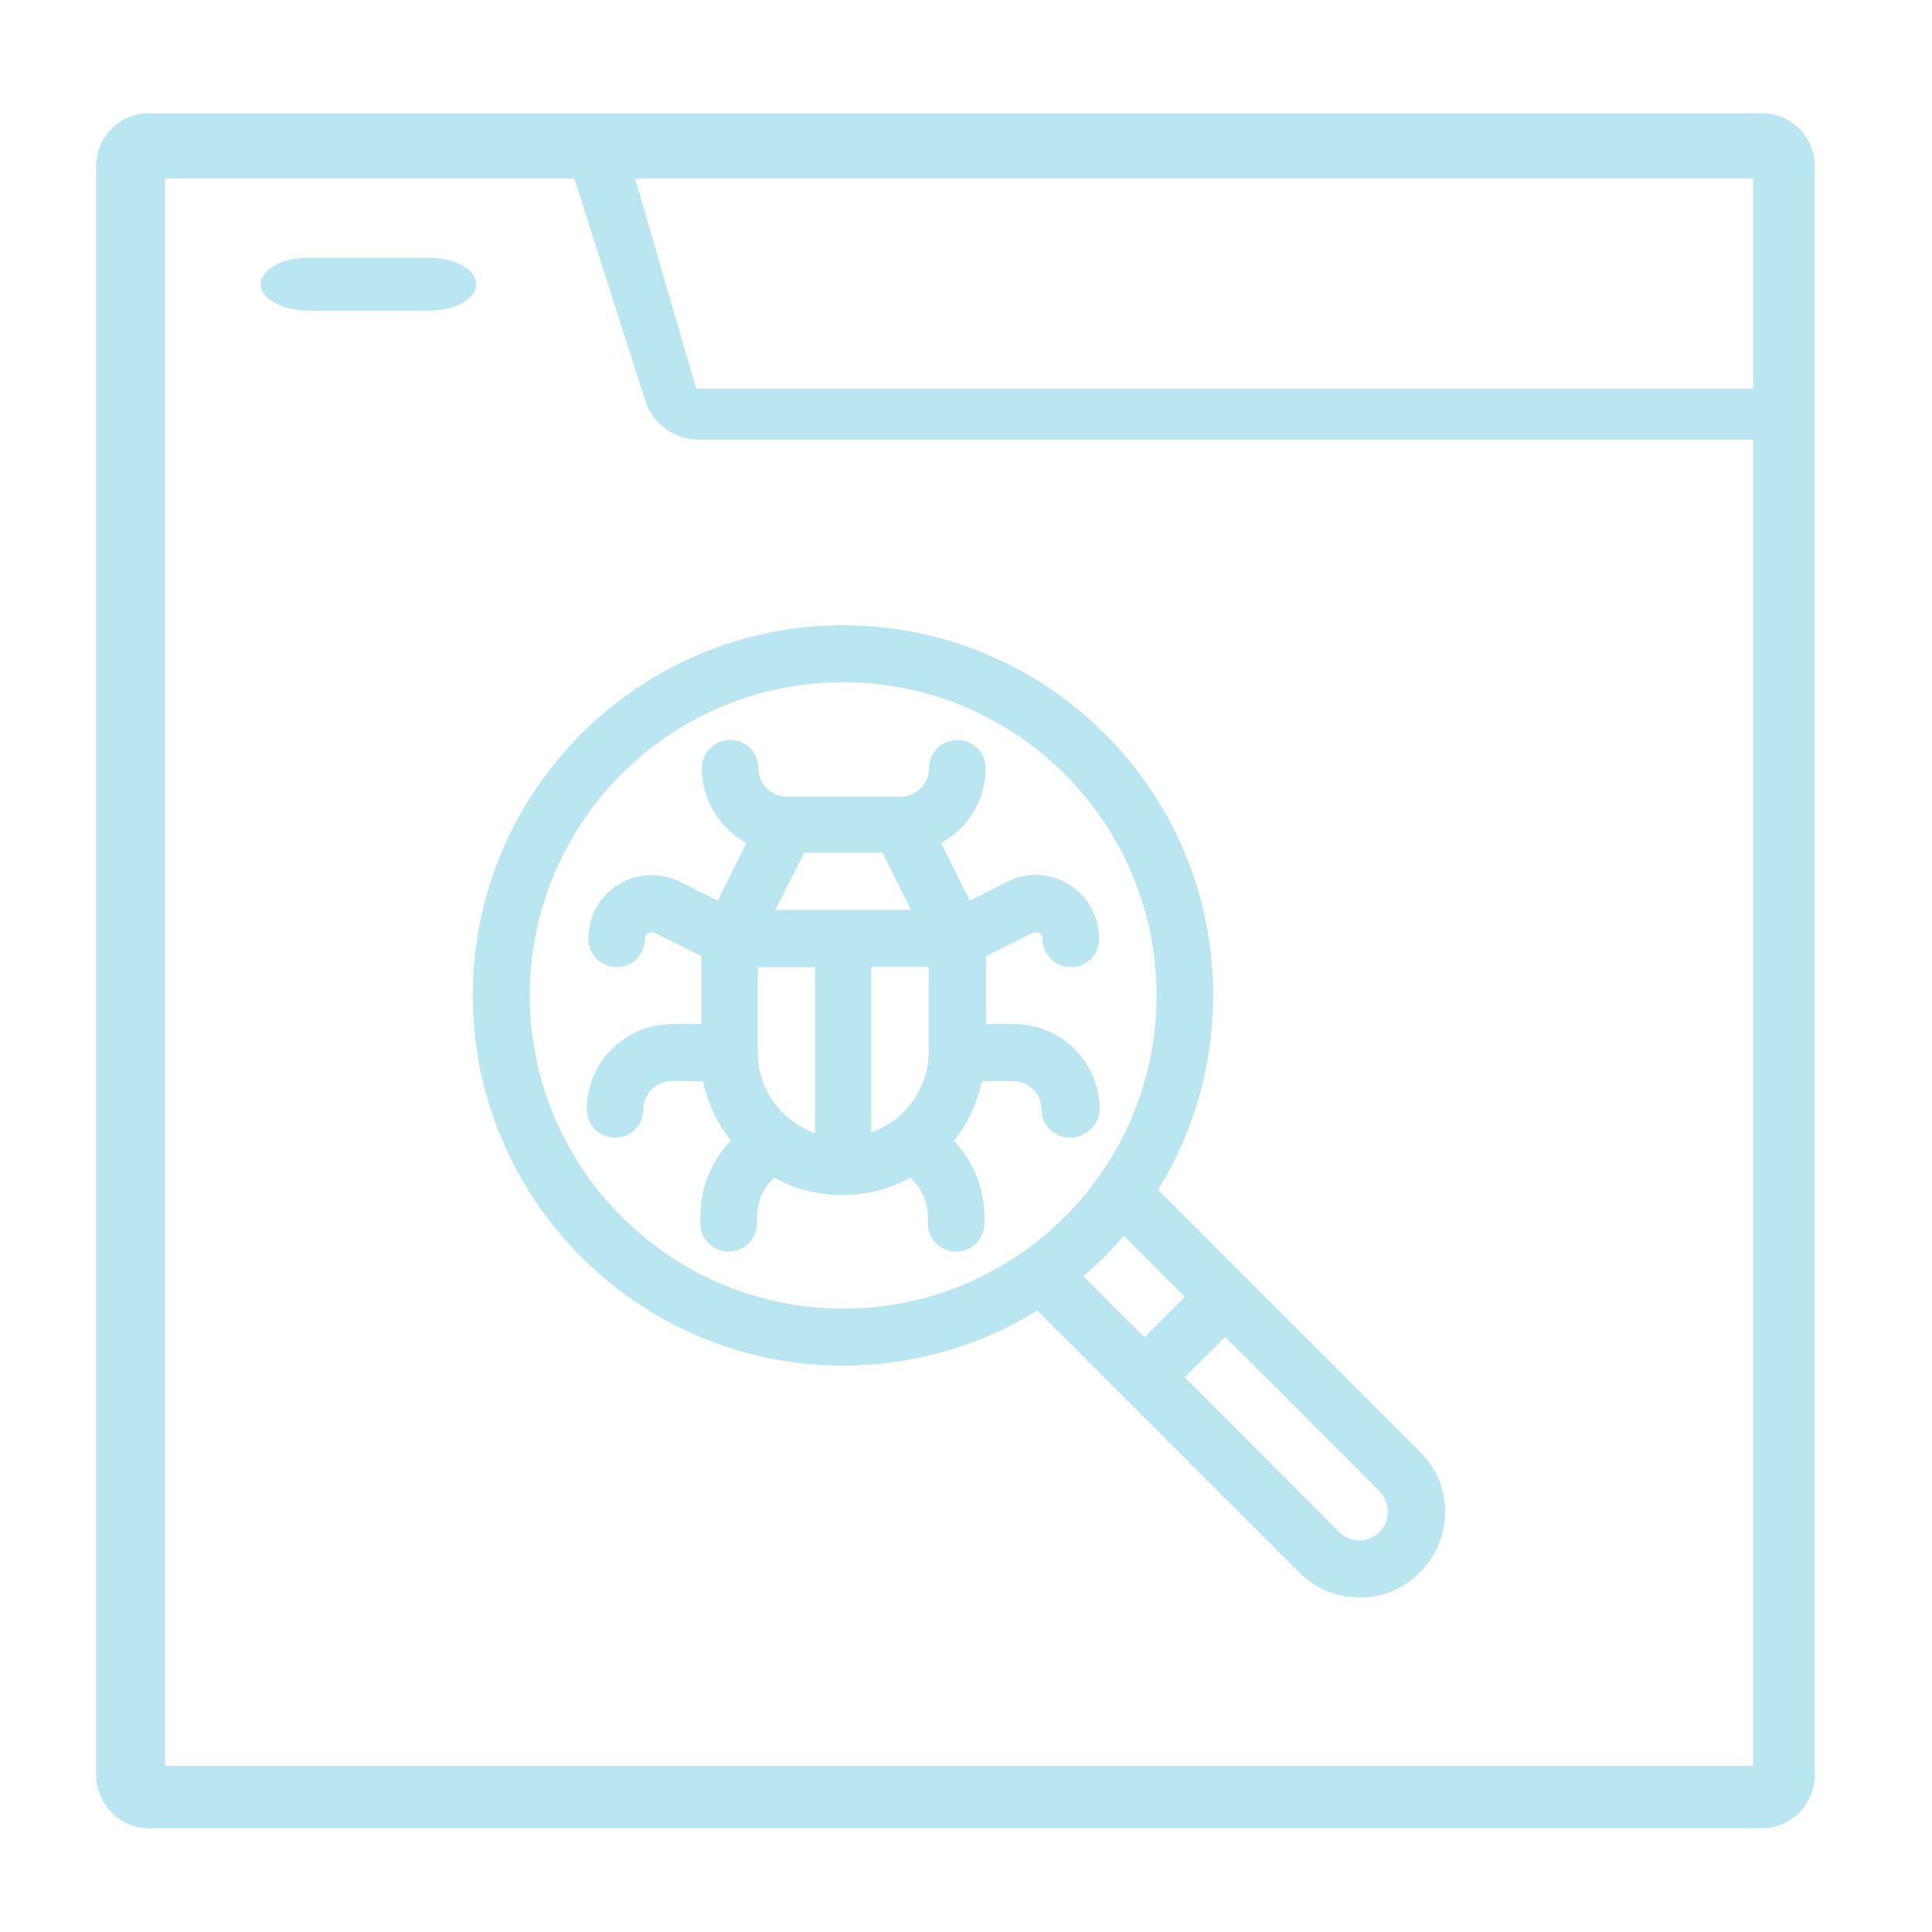 <?xml version="1.0" encoding="utf-8"?>
<!-- Generator: Adobe Illustrator 25.2.1, SVG Export Plug-In . SVG Version: 6.00 Build 0)  -->
<svg version="1.1" id="圖層_1" xmlns="http://www.w3.org/2000/svg" xmlns:xlink="http://www.w3.org/1999/xlink" x="0px" y="0px"
	 viewBox="0 0 512 512" style="enable-background:new 0 0 512 512;" xml:space="preserve">
<style type="text/css">
	.st0{fill:#B9E6F1;}
</style>
<path class="st0" d="M466.9,30c-23.6,0-404.5,0-427.4,0c-7.8,0-14,6.3-14,14.1v426.3c0,7.7,6.2,14.1,14,14.1h427.4
	c7.8,0,14-6.3,14-14.1c0-23.2,0-409.3,0-426.4C480.9,36.3,474.7,30,466.9,30z M464.6,103H184.5l-16.2-55.7h296.3L464.6,103
	L464.6,103z M464.6,468H43.7V47.3h108.5l18.8,58.9c2,6.1,7.6,10.3,14.1,10.3h279.5V468L464.6,468z"/>
<path class="st0" d="M126.2,75.3c0-3.9-5.6-7-12.6-7H81.7c-7,0-12.6,3.2-12.6,7c0,3.9,5.6,7,12.6,7h31.9
	C120.6,82.4,126.2,79.2,126.2,75.3z"/>
<g>
	<path class="st0" d="M291.4,294c0-12.5-10.2-22.6-22.6-22.6h-7.5v-18l12.5-6.2c0.6-0.2,1.2-0.2,1.7,0.1s0.8,0.9,0.8,1.5
		c0,4.2,3.4,7.5,7.5,7.5c4.2,0,7.5-3.4,7.5-7.5c0-5.9-3-11.2-8-14.4c-5-3.1-11.2-3.4-16.4-0.7l-9.9,5l-7.6-15.3
		c7.1-3.9,11.8-11.3,11.8-19.8c0-4.2-3.4-7.5-7.5-7.5c-4.2,0-7.5,3.4-7.5,7.5s-3.4,7.5-7.5,7.5h-30.2c-4.2,0-7.5-3.4-7.5-7.5
		c0-4.2-3.4-7.5-7.5-7.5c-4.2,0-7.5,3.4-7.5,7.5c0,8.5,4.8,16,11.8,19.8l-7.6,15.3l-9.9-5c-5.2-2.6-11.4-2.4-16.4,0.7
		c-5,3.1-8,8.4-8,14.4c0,4.2,3.4,7.5,7.5,7.5c4.2,0,7.5-3.4,7.5-7.5c0-0.7,0.3-1.1,0.8-1.5c0.5-0.3,1.1-0.3,1.7-0.1l12.5,6.2v18
		h-7.8c-12.5,0-22.6,10.2-22.6,22.6c0,4.2,3.4,7.5,7.5,7.5c4.2,0,7.5-3.4,7.5-7.5s3.4-7.5,7.5-7.5h8.3c1.2,5.9,3.8,11.2,7.4,15.8
		c-5.2,5.3-8.1,12.5-8.1,20.3v1.6c0,4.2,3.4,7.5,7.5,7.5c4.2,0,7.5-3.4,7.5-7.5v-1.6c0-4.1,1.7-7.9,4.6-10.5c5.3,3,11.5,4.6,18,4.6
		s12.6-1.6,18-4.6c3,2.6,4.7,6.5,4.7,10.5v1.6c0,4.2,3.4,7.5,7.5,7.5c4.1,0,7.5-3.4,7.5-7.5v-1.6c0-7.8-3-14.9-8.1-20.3
		c3.6-4.5,6.2-9.9,7.4-15.8h8.3c4.2,0,7.5,3.4,7.5,7.5s3.4,7.5,7.5,7.5S291.4,298.1,291.4,294z M233.9,226l7.5,15.1h-35.9l7.6-15.1
		H233.9z M200.8,278.9v-22.6H216v44C207.1,297.1,200.8,288.7,200.8,278.9z M230.9,256.2h15.2v22.6c0,9.8-6.4,18.2-15.2,21.3V256.2z"
		/>
	<path class="st0" d="M223.4,165.7c-54.1,0-98.1,44-98.1,98.1s44,98.1,98.1,98.1c18.9,0,36.5-5.3,51.5-14.6c4,4,65.4,65.4,69.4,69.4
		c8.9,8.9,23.2,8.9,32,0c8.9-8.9,8.9-23.2,0-32l-69.4-69.4c9.3-15,14.6-32.6,14.6-51.5C321.6,209.7,277.5,165.7,223.4,165.7z
		 M140.4,263.8c0-45.8,37.2-83,83-83s83.1,37.2,83.1,83s-37.2,83-83,83S140.4,309.6,140.4,263.8z M365.6,406c-3,3-7.7,3-10.7,0
		L314,365l10.7-10.7l40.9,40.9C368.5,398.3,368.5,403,365.6,406z M314,343.7l-10.7,10.7l-16.2-16.2c3.9-3.3,7.4-6.8,10.7-10.7
		L314,343.7z"/>
</g>
</svg>

